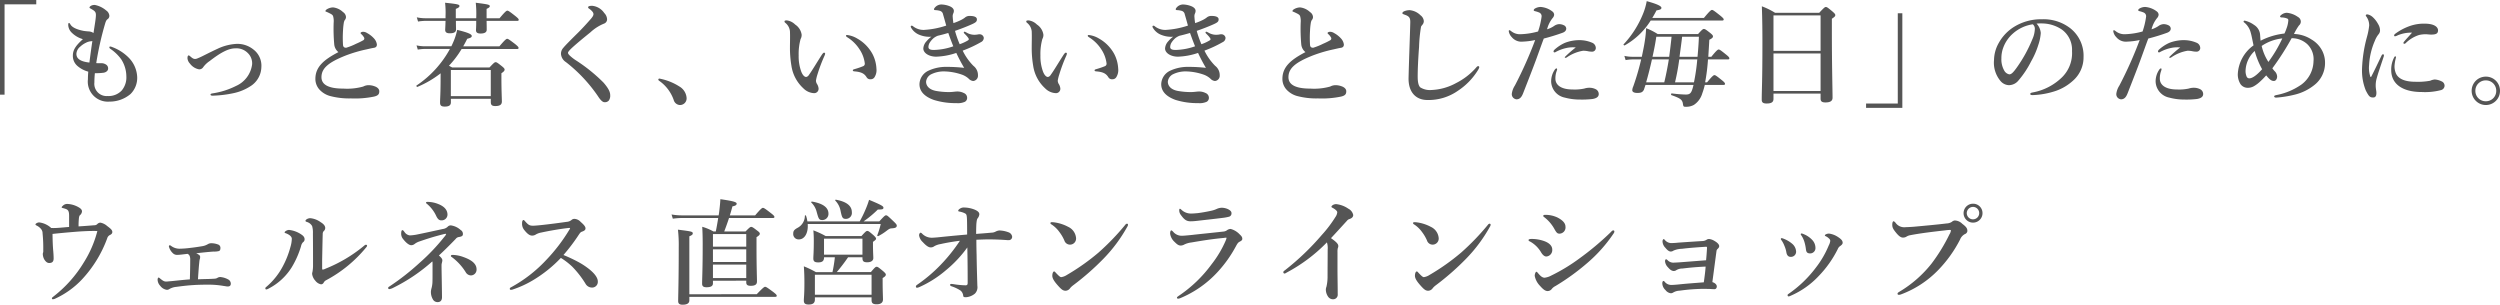<svg xmlns="http://www.w3.org/2000/svg" width="328.845" height="40.085" viewBox="0 0 328.845 40.085">
  <path id="パス_364" data-name="パス 364" d="M14.355-12.8H9.585V-.345h.6v-11.88h4.17Zm7.71,9.63a7.549,7.549,0,0,0,1.155-.06c.345-.06.585-.285.585-.525a.586.586,0,0,0-.24-.525,1.128,1.128,0,0,0-.555-.2c-.285-.015-.465.015-.765-.015a40.635,40.635,0,0,1,1.185-5.25c.1-.33.195-.45.285-.51a.543.543,0,0,0,.255-.465.926.926,0,0,0-.42-.7,3.252,3.252,0,0,0-1.47-.72.971.971,0,0,0-.525.105c-.12.075-.195.15-.195.225s.06.09.21.18c.465.27.645.39.63.855-.015.495-.135,1.125-.315,2.325a1.232,1.232,0,0,0-.6-.21,6.817,6.817,0,0,1-.72-.075c-1.05-.21-1.515-.525-1.695-.81-.1-.165-.135-.225-.21-.225s-.1.09-.1.255A1.482,1.482,0,0,0,19.02-8.5a3.4,3.4,0,0,0,1.47.855c-.765.7-1.32,1.3-1.32,2.145a1.734,1.734,0,0,0,.6,1.38,3.61,3.61,0,0,0,1.425.75c-.03.375-.045.69-.045,1A2.633,2.633,0,0,0,23.97.57a4.238,4.238,0,0,0,2.775-.99,2.972,2.972,0,0,0,.885-2.265,3.859,3.859,0,0,0-1.14-2.55,5.985,5.985,0,0,0-2.175-1.38.721.721,0,0,0-.225-.06c-.075,0-.12.03-.12.105s.045.135.15.21a5.734,5.734,0,0,1,1.41,1.365,4.177,4.177,0,0,1,.675,2.22,2.67,2.67,0,0,1-.615,1.89,2.363,2.363,0,0,1-1.845.72A1.61,1.61,0,0,1,22-1.95,11.941,11.941,0,0,1,22.065-3.165Zm-.33-4.23c-.135.885-.255,1.785-.39,2.835-1.32-.15-1.71-.585-1.71-1.155a1.309,1.309,0,0,1,.51-.945,2.975,2.975,0,0,1,.75-.51,1.733,1.733,0,0,1,.54-.18C21.57-7.365,21.645-7.38,21.735-7.395ZM38.16-6.36q-.5.225-1.935.945c-.33.165-.525.24-.63.285a.9.9,0,0,1-.345.09c-.24,0-.405-.135-.66-.36-.09-.075-.135-.105-.18-.105-.12,0-.165.15-.165.375a1.144,1.144,0,0,0,.33.705,1.917,1.917,0,0,0,1.185.75.609.609,0,0,0,.555-.285,3.311,3.311,0,0,1,.855-.81C38.5-5.8,39.585-6.435,40.53-6.435a2.1,2.1,0,0,1,1.635.6A1.885,1.885,0,0,1,42.75-4.35a3.6,3.6,0,0,1-2.13,2.865,10.222,10.222,0,0,1-3.09.975c-.195.03-.255.09-.255.15,0,.09.09.15.27.15a14.9,14.9,0,0,0,2.82-.345,6.519,6.519,0,0,0,2.115-.87,3.055,3.055,0,0,0,1.485-2.55A2.669,2.669,0,0,0,42.9-6.3a3.339,3.339,0,0,0-2.265-.72A6.638,6.638,0,0,0,38.16-6.36ZM54.1-5.94c-1.89.99-3.03,1.92-3.03,3.525A2.086,2.086,0,0,0,51.6-1.02a2.965,2.965,0,0,0,1.35.84,9.774,9.774,0,0,0,2.805.33,12.347,12.347,0,0,0,3.03-.24c.585-.135.69-.36.69-.705,0-.27-.225-.525-.645-.66a2.222,2.222,0,0,0-.765-.135,1.486,1.486,0,0,0-.705.18,7.88,7.88,0,0,1-2.61.27c-1.995,0-2.88-.54-2.88-1.5,0-1.2.96-1.965,3.18-2.85a18.382,18.382,0,0,1,2.745-.81c.27-.06.705-.165.945-.2.3-.045.42-.18.42-.45a1.453,1.453,0,0,0-.345-.75,3.451,3.451,0,0,0-.945-.75,1.016,1.016,0,0,0-.51-.165c-.195,0-.345.09-.345.165s.06.105.135.18a1.559,1.559,0,0,1,.3.375.261.261,0,0,1-.075.39,9.307,9.307,0,0,1-.945.465,8.247,8.247,0,0,1-1.305.525c-.21,0-.39-.06-.42-.36a14.954,14.954,0,0,1,0-1.9,8.431,8.431,0,0,1,.09-.93,1.309,1.309,0,0,1,.12-.42.639.639,0,0,0,.18-.42.828.828,0,0,0-.39-.66A2.258,2.258,0,0,0,53.4-11.82a1.633,1.633,0,0,0-.81.24c-.1.06-.195.15-.195.24,0,.06.045.075.135.1.15.06.3.135.45.21.3.15.39.24.435.42a2.336,2.336,0,0,1,.06.78A23.182,23.182,0,0,0,53.55-6.96,1.475,1.475,0,0,0,54.1-5.94Zm13.44,3.15C67.545-.45,67.47.135,67.47.7c0,.375.15.525.615.525.555,0,.81-.165.81-.57V.2h5.25V.63c0,.39.165.525.585.525.6,0,.87-.18.87-.6,0-.36-.06-1.485-.06-3.1v-.615c.3-.2.42-.33.42-.48,0-.12-.09-.225-.345-.435-.57-.45-.69-.54-.84-.54-.12,0-.24.09-.8.69H69.06c-.15-.075-.285-.15-.42-.225a12.513,12.513,0,0,0,1.665-2.2H77.6c.15,0,.195-.045.195-.15s-.12-.225-.45-.5c-.75-.57-.915-.69-1.05-.69-.105,0-.285.12-1.02.99H70.515c.18-.315.36-.645.525-.99.465-.12.6-.21.6-.375,0-.24-.555-.465-1.92-.8a7.719,7.719,0,0,1-.435,1.425c-.1.24-.21.495-.33.735H65.5a5.429,5.429,0,0,1-1.125-.12l.165.555a6.17,6.17,0,0,1,.96-.09h3.27a13.634,13.634,0,0,1-4.4,4.815c-.06.045.045.21.12.18A13.341,13.341,0,0,0,67.545-3.15Zm6.6,2.64h-5.25V-3.585h5.25Zm3.48-9.9c.15,0,.195-.045.195-.15s-.12-.225-.45-.495c-.75-.585-.915-.7-1.05-.7-.105,0-.285.12-1.02,1H73.59v-1.23c.315-.15.42-.24.42-.36,0-.195-.21-.24-1.845-.45a13.555,13.555,0,0,1,.06,2.04H69.54v-1.23c.345-.135.48-.24.48-.375,0-.2-.18-.255-1.89-.435a11.376,11.376,0,0,1,.06,1.755v.285H65.535a5.429,5.429,0,0,1-1.125-.12l.165.555a6.17,6.17,0,0,1,.96-.09H68.19c-.015.69-.045,1.05-.045,1.185,0,.315.195.45.6.45.54,0,.825-.15.825-.495,0-.18-.015-.57-.015-1.14h2.67v.195c0,.645-.03.93-.03,1.035,0,.3.195.435.6.435.555,0,.81-.18.81-.495,0-.18,0-.585-.015-1.17Zm9.6-.165c-.63.72-1.155,1.275-1.545,1.665-1.23,1.215-1.785,1.785-2,2.055a1.146,1.146,0,0,0-.3.8,1.393,1.393,0,0,0,.645,1.065A19.82,19.82,0,0,1,88.275-.09c.345.54.63.735.795.735a.662.662,0,0,0,.615-.24A1.081,1.081,0,0,0,89.85-.27c0-.375-.15-.81-.87-1.65a21.739,21.739,0,0,0-3.69-2.97,5.653,5.653,0,0,1-.795-.63c-.105-.12-.195-.2-.195-.345,0-.09.165-.285.375-.495.57-.555,1.8-1.56,2.58-2.19A5.867,5.867,0,0,1,89.04-9.69a.6.6,0,0,0,.4-.555,1.254,1.254,0,0,0-.375-.84A2.165,2.165,0,0,0,87.5-12.03c-.285,0-.555.03-.555.195,0,.09.06.135.135.18a2.252,2.252,0,0,1,.405.36.583.583,0,0,1,.165.345C87.645-10.77,87.57-10.605,87.225-10.215Zm9.06,8.04a5.136,5.136,0,0,1,1.92,2.52A.894.894,0,0,0,99,1.02a.873.873,0,0,0,.9-.93,1.9,1.9,0,0,0-.96-1.515A7.458,7.458,0,0,0,96.315-2.46a.134.134,0,0,0-.135.135A.19.19,0,0,0,96.285-2.175Zm24.72-6.015c-.075,0-.135.03-.135.105s.09.135.195.21a5.064,5.064,0,0,1,1.56,1.53,4.214,4.214,0,0,1,.72,1.905.346.346,0,0,1-.24.36,10.327,10.327,0,0,1-1.05.36c-.15.045-.285.075-.285.165s.045.135.225.15c.96.075,1.305.33,1.575.75a.545.545,0,0,0,.555.285.577.577,0,0,0,.525-.315,1.73,1.73,0,0,0,.225-1.08,4.634,4.634,0,0,0-.54-1.965,5.174,5.174,0,0,0-2.01-2.01A3.325,3.325,0,0,0,121.005-8.19Zm-2.94,2.67a.629.629,0,0,0,.06-.24c0-.075-.075-.105-.15-.105s-.18.12-.3.3c-.825,1.29-1.215,1.98-1.68,2.625a.555.555,0,0,1-.36.27c-.255,0-.5-.3-.66-.735a5.845,5.845,0,0,1-.33-2.1,7.38,7.38,0,0,1,.255-2.16,1.048,1.048,0,0,0,.135-.585,1.929,1.929,0,0,0-.855-1.32,1.884,1.884,0,0,0-1.08-.54c-.255,0-.315.03-.315.15,0,.09.03.09.1.165a1.629,1.629,0,0,1,.615,1.125c.03.735,0,1.44,0,2.085a13.983,13.983,0,0,0,.195,2.46,5,5,0,0,0,1.56,2.94,2.11,2.11,0,0,0,1.44.645.578.578,0,0,0,.57-.615,1.38,1.38,0,0,0-.24-.645.9.9,0,0,1-.105-.4,5.259,5.259,0,0,1,.195-.8A20.944,20.944,0,0,1,118.065-5.52ZM132.1-7.965a3.518,3.518,0,0,0-.645.6,1.517,1.517,0,0,0-.42.945c0,.6.75,1.08,1.7,1.08a9.052,9.052,0,0,0,2.64-.495A20.9,20.9,0,0,0,136.41-3.87,20.818,20.818,0,0,0,134.1-4a5.471,5.471,0,0,0-2.37.495,2.015,2.015,0,0,0-1.2,1.785c0,.825.51,1.575,1.89,2.07a9.607,9.607,0,0,0,2.985.42,2.217,2.217,0,0,0,1.11-.18.579.579,0,0,0,.285-.48.679.679,0,0,0-.45-.675,1.836,1.836,0,0,0-.855-.195c-.27,0-.6.075-1.065.075a9.568,9.568,0,0,1-1.725-.15c-.93-.18-1.305-.69-1.305-1.215a1.233,1.233,0,0,1,.735-1.005,3.76,3.76,0,0,1,1.74-.345,7.58,7.58,0,0,1,2.235.42,2.662,2.662,0,0,1,.87.51.969.969,0,0,0,.615.33.694.694,0,0,0,.63-.75,1.542,1.542,0,0,0-.6-1.245,7.367,7.367,0,0,1-1.41-2A15.592,15.592,0,0,0,138.63-7.26a.624.624,0,0,0,.36-.555.541.541,0,0,0-.45-.465,1.081,1.081,0,0,0-.4.03,3.158,3.158,0,0,1-.375.03,1.979,1.979,0,0,1-1-.27c-.18-.09-.24-.135-.3-.135a.1.1,0,0,0-.105.09c0,.06.03.105.105.18.39.375.555.63.555.7s-.015.1-.1.165a5.522,5.522,0,0,1-1.1.51,13.025,13.025,0,0,1-.615-1.755c.705-.24,1.515-.555,2.19-.855.57-.255.69-.375.69-.66,0-.315-.375-.45-.945-.45a.937.937,0,0,0-.585.18,1.686,1.686,0,0,1-.225.165,2.837,2.837,0,0,1-.315.18,7,7,0,0,1-1.02.42,7.959,7.959,0,0,1-.09-.8.914.914,0,0,1,.06-.45.8.8,0,0,0,.09-.36c0-.255-.21-.48-.6-.63a3.18,3.18,0,0,0-1.05-.21,1.124,1.124,0,0,0-.87.435.3.3,0,0,0-.09.195.1.1,0,0,0,.1.105c.045,0,.12.015.2.015a2.581,2.581,0,0,1,.435.075.573.573,0,0,1,.45.465c.15.51.33,1.17.42,1.485a11.25,11.25,0,0,1-2.94.57,2.226,2.226,0,0,1-1.425-.48.269.269,0,0,0-.2-.075.106.106,0,0,0-.1.12.369.369,0,0,0,.06.165,2.177,2.177,0,0,0,1.155.945A3.455,3.455,0,0,0,132.1-7.965Zm.81-.12c.5-.12.75-.18,1.41-.375.285.8.42,1.155.66,1.755a8.154,8.154,0,0,1-2.565.48c-.51,0-.705-.135-.705-.39a1.181,1.181,0,0,1,.15-.54,2.711,2.711,0,0,1,.555-.645A2.327,2.327,0,0,1,132.915-8.085Zm19.89-.105c-.075,0-.135.03-.135.105s.09.135.195.21a5.064,5.064,0,0,1,1.56,1.53,4.214,4.214,0,0,1,.72,1.905.346.346,0,0,1-.24.36,10.327,10.327,0,0,1-1.05.36c-.15.045-.285.075-.285.165s.045.135.225.15c.96.075,1.3.33,1.575.75a.545.545,0,0,0,.555.285.577.577,0,0,0,.525-.315,1.73,1.73,0,0,0,.225-1.08,4.634,4.634,0,0,0-.54-1.965,5.174,5.174,0,0,0-2.01-2.01A3.325,3.325,0,0,0,152.805-8.19Zm-2.94,2.67a.629.629,0,0,0,.06-.24c0-.075-.075-.105-.15-.105s-.18.12-.3.3c-.825,1.29-1.215,1.98-1.68,2.625a.555.555,0,0,1-.36.27c-.255,0-.5-.3-.66-.735a5.844,5.844,0,0,1-.33-2.1,7.38,7.38,0,0,1,.255-2.16,1.048,1.048,0,0,0,.135-.585,1.929,1.929,0,0,0-.855-1.32,1.884,1.884,0,0,0-1.08-.54c-.255,0-.315.03-.315.15,0,.09.03.09.1.165a1.629,1.629,0,0,1,.615,1.125c.03.735,0,1.44,0,2.085a13.984,13.984,0,0,0,.195,2.46,5,5,0,0,0,1.56,2.94,2.11,2.11,0,0,0,1.44.645.578.578,0,0,0,.57-.615,1.38,1.38,0,0,0-.24-.645.9.9,0,0,1-.1-.4,5.257,5.257,0,0,1,.2-.8A20.943,20.943,0,0,1,149.865-5.52ZM163.9-7.965a3.518,3.518,0,0,0-.645.6,1.517,1.517,0,0,0-.42.945c0,.6.75,1.08,1.7,1.08a9.052,9.052,0,0,0,2.64-.495A20.9,20.9,0,0,0,168.21-3.87,20.818,20.818,0,0,0,165.9-4a5.471,5.471,0,0,0-2.37.495,2.015,2.015,0,0,0-1.2,1.785c0,.825.51,1.575,1.89,2.07a9.607,9.607,0,0,0,2.985.42,2.217,2.217,0,0,0,1.11-.18.579.579,0,0,0,.285-.48.679.679,0,0,0-.45-.675,1.836,1.836,0,0,0-.855-.195c-.27,0-.6.075-1.065.075a9.568,9.568,0,0,1-1.725-.15c-.93-.18-1.305-.69-1.305-1.215a1.233,1.233,0,0,1,.735-1.005,3.76,3.76,0,0,1,1.74-.345,7.58,7.58,0,0,1,2.235.42,2.662,2.662,0,0,1,.87.51.969.969,0,0,0,.615.33.694.694,0,0,0,.63-.75,1.542,1.542,0,0,0-.6-1.245,7.367,7.367,0,0,1-1.41-2A15.591,15.591,0,0,0,170.43-7.26a.624.624,0,0,0,.36-.555.541.541,0,0,0-.45-.465,1.081,1.081,0,0,0-.4.03,3.158,3.158,0,0,1-.375.03,1.979,1.979,0,0,1-1.005-.27c-.18-.09-.24-.135-.3-.135a.1.1,0,0,0-.105.09c0,.06.03.105.105.18.39.375.555.63.555.7s-.015.1-.1.165a5.522,5.522,0,0,1-1.1.51,13.025,13.025,0,0,1-.615-1.755c.705-.24,1.515-.555,2.19-.855.57-.255.69-.375.69-.66,0-.315-.375-.45-.945-.45a.937.937,0,0,0-.585.18,1.685,1.685,0,0,1-.225.165,2.836,2.836,0,0,1-.315.18,7,7,0,0,1-1.02.42,7.959,7.959,0,0,1-.09-.8.914.914,0,0,1,.06-.45.8.8,0,0,0,.09-.36c0-.255-.21-.48-.6-.63a3.18,3.18,0,0,0-1.05-.21,1.124,1.124,0,0,0-.87.435.3.3,0,0,0-.09.195.1.1,0,0,0,.1.105c.045,0,.12.015.2.015a2.581,2.581,0,0,1,.435.075.573.573,0,0,1,.45.465c.15.51.33,1.17.42,1.485a11.25,11.25,0,0,1-2.94.57,2.226,2.226,0,0,1-1.425-.48.269.269,0,0,0-.2-.075.106.106,0,0,0-.1.12.369.369,0,0,0,.06.165,2.177,2.177,0,0,0,1.155.945A3.455,3.455,0,0,0,163.9-7.965Zm.81-.12c.5-.12.75-.18,1.41-.375.285.8.42,1.155.66,1.755a8.154,8.154,0,0,1-2.565.48c-.51,0-.705-.135-.705-.39a1.181,1.181,0,0,1,.15-.54,2.711,2.711,0,0,1,.555-.645A2.327,2.327,0,0,1,164.715-8.085ZM181.3-5.94c-1.89.99-3.03,1.92-3.03,3.525A2.086,2.086,0,0,0,178.8-1.02a2.965,2.965,0,0,0,1.35.84,9.774,9.774,0,0,0,2.8.33,12.347,12.347,0,0,0,3.03-.24c.585-.135.69-.36.69-.705,0-.27-.225-.525-.645-.66a2.222,2.222,0,0,0-.765-.135,1.486,1.486,0,0,0-.705.18,7.88,7.88,0,0,1-2.61.27c-2,0-2.88-.54-2.88-1.5,0-1.2.96-1.965,3.18-2.85a18.382,18.382,0,0,1,2.745-.81c.27-.06.705-.165.945-.2.3-.045.42-.18.42-.45a1.453,1.453,0,0,0-.345-.75,3.451,3.451,0,0,0-.945-.75,1.016,1.016,0,0,0-.51-.165c-.2,0-.345.09-.345.165s.06.105.135.18a1.559,1.559,0,0,1,.3.375.261.261,0,0,1-.075.39,9.309,9.309,0,0,1-.945.465,8.248,8.248,0,0,1-1.3.525c-.21,0-.39-.06-.42-.36a14.956,14.956,0,0,1,0-1.9,8.432,8.432,0,0,1,.09-.93,1.309,1.309,0,0,1,.12-.42.639.639,0,0,0,.18-.42.828.828,0,0,0-.39-.66,2.258,2.258,0,0,0-1.305-.615,1.633,1.633,0,0,0-.81.24c-.1.06-.195.15-.195.24,0,.06.045.075.135.1.15.06.3.135.45.21.3.15.39.24.435.42a2.336,2.336,0,0,1,.06.78,23.179,23.179,0,0,0,.075,2.865A1.475,1.475,0,0,0,181.3-5.94Zm15.36-3.57a.735.735,0,0,0,.21-.51,1.049,1.049,0,0,0-.435-.765A2.32,2.32,0,0,0,195-11.46a2.006,2.006,0,0,0-.69.135c-.15.075-.255.135-.255.27,0,.09.045.1.465.255.48.195.585.435.57.99-.06,2.28-.165,4.74-.225,7.245C194.82-.72,195.78.36,197.355.36a6.751,6.751,0,0,0,4-1.215,8.687,8.687,0,0,0,2.61-2.67,1.4,1.4,0,0,0,.2-.42.141.141,0,0,0-.15-.15c-.09,0-.18.09-.27.2a8.721,8.721,0,0,1-2.625,2.025,7.363,7.363,0,0,1-3.27.915,2.367,2.367,0,0,1-1.44-.345c-.225-.21-.345-.645-.345-1.425,0-.945.06-2.31.18-3.885a19.378,19.378,0,0,1,.255-2.64C196.53-9.375,196.6-9.42,196.665-9.51Zm20.2,2.955a15.37,15.37,0,0,0-1.44,1.26c0,.045-.015.105.06.105a.339.339,0,0,0,.225-.075,5.259,5.259,0,0,1,2.115-.855,3.462,3.462,0,0,1,.555.045A2.606,2.606,0,0,0,218.97-6a.481.481,0,0,0,.525-.45.762.762,0,0,0-.51-.735,4.223,4.223,0,0,0-1.665-.33,5.25,5.25,0,0,0-1.9.36,5.143,5.143,0,0,0-1.38.915.359.359,0,0,0-.105.2.119.119,0,0,0,.135.135.209.209,0,0,0,.135-.045,5.205,5.205,0,0,1,1.71-.585A4.162,4.162,0,0,1,216.87-6.555Zm-2.46,2.88c0-.075-.015-.12-.09-.12s-.195.12-.27.255a2.739,2.739,0,0,0-.42,1.455,2.229,2.229,0,0,0,1.8,2.13,7.578,7.578,0,0,0,2,.255,11.718,11.718,0,0,0,1.65-.075c.45-.075.81-.255.81-.645a.707.707,0,0,0-.375-.63,1.854,1.854,0,0,0-.75-.2,2.223,2.223,0,0,0-.78.105,6.044,6.044,0,0,1-1.515.12c-1.575,0-2.28-.615-2.28-1.425a2.822,2.822,0,0,1,.135-.915A1.728,1.728,0,0,0,214.41-3.675ZM214-9.375a3.477,3.477,0,0,1-.915.435,3.85,3.85,0,0,1,.72-1.47.741.741,0,0,0,.21-.45.565.565,0,0,0-.225-.42,2.867,2.867,0,0,0-1.545-.6,1.518,1.518,0,0,0-.705.18c-.165.09-.21.165-.21.255,0,.06.06.09.165.12a3.452,3.452,0,0,1,.555.18.521.521,0,0,1,.315.525,9.96,9.96,0,0,1-.465,1.965,9.6,9.6,0,0,1-2.295.36,1.832,1.832,0,0,1-1.23-.39c-.1-.075-.165-.135-.255-.135-.045,0-.075.045-.075.135a1.424,1.424,0,0,0,.4.78,1.636,1.636,0,0,0,1.44.585,9.313,9.313,0,0,0,1.635-.21,52.886,52.886,0,0,1-2.67,5.985,2.613,2.613,0,0,0-.4,1.05.667.667,0,0,0,.165.54.723.723,0,0,0,.435.225c.375,0,.645-.195.87-.765.795-2.025,1.32-3.375,1.68-4.35.33-.9.81-2.25,1.05-2.88a25.958,25.958,0,0,0,2.49-.765c.315-.12.465-.315.465-.54a.5.5,0,0,0-.33-.45,1.321,1.321,0,0,0-.675-.135A1.288,1.288,0,0,0,214-9.375Zm19.875,7.41a25.464,25.464,0,0,0,.375-3.015h2.61c.15,0,.2-.045.2-.15s-.12-.24-.42-.48c-.69-.555-.855-.675-.99-.675-.1,0-.285.12-.96.96h-.4c.045-.675.09-1.425.135-2.235.345-.18.48-.285.48-.45,0-.12-.09-.225-.345-.435-.57-.45-.705-.54-.855-.54-.12,0-.24.09-.765.675h-5.3a8.161,8.161,0,0,0-1.53-.78,13.3,13.3,0,0,1-.165,1.665c-.1.69-.255,1.395-.4,2.1h-1.215a5.039,5.039,0,0,1-1.08-.12l.165.555a5.844,5.844,0,0,1,.945-.09h1.1a32.885,32.885,0,0,1-1.035,3.54,1.476,1.476,0,0,0-.135.51c0,.225.24.36.66.36.51,0,.705-.105.87-.42l.21-.63h6.315c-.255,1.08-.42,1.26-1.035,1.26a16.508,16.508,0,0,1-1.83-.15c-.075-.015-.12.2-.045.225,1.14.405,1.38.57,1.5,1.035.075.5.075.5.45.5A2.051,2.051,0,0,0,232.4,1a2.733,2.733,0,0,0,1.1-1.515,9.164,9.164,0,0,0,.33-1.11h2.46c.15,0,.2-.045.2-.15s-.12-.24-.42-.48c-.675-.54-.84-.66-.975-.66-.1,0-.285.12-.96.945Zm-3.96,0a29.581,29.581,0,0,0,.555-3.015h2.37a25.2,25.2,0,0,1-.435,3.015Zm-3.8,0c.285-.99.54-2.01.765-3.015H229.1c-.165,1.005-.36,2.025-.6,3.015Zm.84-3.36c.21-.945.39-1.875.495-2.64h2.01c-.09.885-.195,1.755-.315,2.64Zm6.1-2.64c-.03.84-.1,1.755-.18,2.64h-2.37c.12-.885.24-1.755.345-2.64Zm3.06-2.13c.15,0,.2-.045.2-.15s-.12-.225-.465-.51c-.78-.615-.945-.735-1.08-.735-.1,0-.285.12-1.05,1.05h-6.795c.195-.315.375-.645.555-.99.48-.075.645-.15.645-.33,0-.24-.57-.51-1.935-.885a8.081,8.081,0,0,1-.465,1.62,12.955,12.955,0,0,1-2.58,4.065c-.045.06.09.165.15.135a9.57,9.57,0,0,0,3.42-3.27ZM249.06-.48V.18c0,.345.165.5.645.5.6,0,.93-.18.93-.615,0-1.035-.09-4.155-.09-8.685v-1.71c.345-.225.45-.33.45-.48,0-.12-.09-.225-.36-.465-.615-.51-.735-.6-.885-.6-.12,0-.24.09-.87.765h-5.805a9.346,9.346,0,0,0-1.74-.855c.06,1.62.075,3.24.075,4.86,0,4.95-.09,6.2-.09,7.425,0,.36.18.5.645.5.6,0,.9-.165.9-.6V-.48Zm0-.345h-6.195V-5.76h6.195Zm0-5.28h-6.195V-10.77h6.195Zm5.985,7.5h4.77v-12.45h-.6V.825h-4.17ZM277.47-9.69a6.723,6.723,0,0,1,.945-.015,4.732,4.732,0,0,1,2.4.81,3.278,3.278,0,0,1,1.32,2.82,4.458,4.458,0,0,1-1.35,3.48A7.443,7.443,0,0,1,276.93-.63c-.2.045-.285.075-.285.195s.105.15.33.15a10.674,10.674,0,0,0,3.075-.57,6.544,6.544,0,0,0,2.22-1.335,4.076,4.076,0,0,0,1.38-3.09,4.6,4.6,0,0,0-1.755-3.81,5.741,5.741,0,0,0-3.72-1.17,6.721,6.721,0,0,0-3.63.975,5.8,5.8,0,0,0-2.025,2.1,4.684,4.684,0,0,0-.645,2.28,3.733,3.733,0,0,0,.825,2.73,1.522,1.522,0,0,0,1.14.585,1.648,1.648,0,0,0,1.245-.615A12.33,12.33,0,0,0,276.75-4.71a10.771,10.771,0,0,0,.945-2.16,6.111,6.111,0,0,0,.33-1.59A2.06,2.06,0,0,0,277.47-9.69Zm-.5.09a.755.755,0,0,1,.27.675,3.481,3.481,0,0,1-.315,1.275,18.218,18.218,0,0,1-2.01,3.675c-.57.81-.795.96-1.035.96a.967.967,0,0,1-.66-.495,2.981,2.981,0,0,1-.375-1.62,3.905,3.905,0,0,1,.255-1.425A4.568,4.568,0,0,1,274.38-8.4,5.05,5.05,0,0,1,276.975-9.6Zm19.4,3.045a15.366,15.366,0,0,0-1.44,1.26c0,.045-.015.105.06.105a.339.339,0,0,0,.225-.075,5.259,5.259,0,0,1,2.115-.855,3.462,3.462,0,0,1,.555.045A2.606,2.606,0,0,0,298.47-6,.481.481,0,0,0,299-6.45a.762.762,0,0,0-.51-.735,4.223,4.223,0,0,0-1.665-.33,5.25,5.25,0,0,0-1.9.36,5.143,5.143,0,0,0-1.38.915.359.359,0,0,0-.1.2.119.119,0,0,0,.135.135.209.209,0,0,0,.135-.045,5.205,5.205,0,0,1,1.71-.585A4.162,4.162,0,0,1,296.37-6.555Zm-2.46,2.88c0-.075-.015-.12-.09-.12s-.2.12-.27.255a2.739,2.739,0,0,0-.42,1.455,2.229,2.229,0,0,0,1.8,2.13A7.578,7.578,0,0,0,296.925.3a11.718,11.718,0,0,0,1.65-.075c.45-.075.81-.255.81-.645a.707.707,0,0,0-.375-.63,1.854,1.854,0,0,0-.75-.2,2.223,2.223,0,0,0-.78.105,6.044,6.044,0,0,1-1.515.12c-1.575,0-2.28-.615-2.28-1.425a2.822,2.822,0,0,1,.135-.915A1.728,1.728,0,0,0,293.91-3.675Zm-.4-5.7a3.476,3.476,0,0,1-.915.435,3.85,3.85,0,0,1,.72-1.47.741.741,0,0,0,.21-.45.565.565,0,0,0-.225-.42,2.867,2.867,0,0,0-1.545-.6,1.518,1.518,0,0,0-.7.18c-.165.09-.21.165-.21.255,0,.06.06.09.165.12a3.453,3.453,0,0,1,.555.18.521.521,0,0,1,.315.525,9.959,9.959,0,0,1-.465,1.965,9.6,9.6,0,0,1-2.295.36,1.832,1.832,0,0,1-1.23-.39c-.1-.075-.165-.135-.255-.135-.045,0-.075.045-.075.135a1.424,1.424,0,0,0,.4.78,1.636,1.636,0,0,0,1.44.585,9.313,9.313,0,0,0,1.635-.21,52.883,52.883,0,0,1-2.67,5.985,2.613,2.613,0,0,0-.4,1.05.667.667,0,0,0,.165.54.723.723,0,0,0,.435.225c.375,0,.645-.195.87-.765.795-2.025,1.32-3.375,1.68-4.35.33-.9.81-2.25,1.05-2.88a25.958,25.958,0,0,0,2.49-.765c.315-.12.465-.315.465-.54a.5.5,0,0,0-.33-.45,1.321,1.321,0,0,0-.675-.135A1.288,1.288,0,0,0,293.505-9.375Zm17.82,1.05a7.2,7.2,0,0,1,.66-1.125.676.676,0,0,0,.24-.495.7.7,0,0,0-.375-.615,3.014,3.014,0,0,0-1.485-.555,1.23,1.23,0,0,0-.735.3q-.135.112-.135.18c0,.06.06.135.2.135a2.007,2.007,0,0,1,.75.15.223.223,0,0,1,.135.24,3.567,3.567,0,0,1-.24,1.065,5.137,5.137,0,0,1-.27.66,9.035,9.035,0,0,0-3.135.945c-.06-.54-.045-.675-.09-.975a1.676,1.676,0,0,0-.78-1.11,3.279,3.279,0,0,0-1.23-.555c-.075,0-.135.03-.135.12s.045.09.15.18a2.521,2.521,0,0,1,.765,1.2c.075.255.12.45.21.885s.135.66.18.87a4.938,4.938,0,0,0-2.07,3.78,2.4,2.4,0,0,0,.36,1.32,1.154,1.154,0,0,0,.945.48,1.594,1.594,0,0,0,.81-.21,4.267,4.267,0,0,0,.69-.495,10.638,10.638,0,0,0,.93-.93c.51.615.72.735,1.02.735.24,0,.42-.27.42-.585a1.049,1.049,0,0,0-.36-.735c-.1-.12-.195-.24-.27-.345a34.636,34.636,0,0,0,2.535-3.96,3.013,3.013,0,0,1,2.055.78,2.739,2.739,0,0,1,.825,2.235,3.926,3.926,0,0,1-1.56,3.06,8.548,8.548,0,0,1-3.345,1.41c-.18.045-.27.075-.27.18,0,.09.12.15.255.15a13.815,13.815,0,0,0,2.385-.375,6.581,6.581,0,0,0,2.73-1.35,3.653,3.653,0,0,0,1.32-2.775,3.44,3.44,0,0,0-.39-1.7,3.644,3.644,0,0,0-1.38-1.44A4.44,4.44,0,0,0,311.325-8.325ZM307.08-6.75a5.866,5.866,0,0,1,2.715-.99,17.4,17.4,0,0,1-1.83,3.09A6.547,6.547,0,0,1,307.08-6.75Zm-.915.66a10.569,10.569,0,0,0,.975,2.4c-.735.825-1.305,1.2-1.68,1.2a.375.375,0,0,1-.36-.24,1.836,1.836,0,0,1-.135-.84A3.687,3.687,0,0,1,306.165-6.09Zm20.7-2.415c-.465.54-.795.87-1.035,1.17-.09.105-.1.15-.1.195a.1.1,0,0,0,.1.105.29.29,0,0,0,.2-.09A4.375,4.375,0,0,1,327.78-8.19a3.767,3.767,0,0,1,.885-.1c.195,0,.51.045.7.045.645,0,.915-.135.915-.555,0-.4-.42-.885-1.785-.885a5.589,5.589,0,0,0-1.935.315,7.169,7.169,0,0,0-1.875.99q-.18.135-.18.225c0,.09.015.135.135.135a1.242,1.242,0,0,0,.315-.12A4.546,4.546,0,0,1,326.865-8.5Zm-2.115,3.27c0-.09-.03-.15-.09-.15s-.09.03-.165.165a3.442,3.442,0,0,0-.375,1.635c0,1.845,1.485,2.895,4.035,2.895a8.258,8.258,0,0,0,2.52-.255.616.616,0,0,0,.465-.585.63.63,0,0,0-.405-.57,2.419,2.419,0,0,0-.87-.24,1.7,1.7,0,0,0-.615.165,9,9,0,0,1-1.95.135c-1.6,0-2.31-.51-2.565-1.11a2.387,2.387,0,0,1-.18-.96A5.192,5.192,0,0,1,324.75-5.235Zm-1.62-.105c.075-.225,0-.315-.075-.315s-.15.045-.21.18c-.42.87-.885,1.875-1.35,2.76a.062.062,0,0,1-.12,0,3.6,3.6,0,0,1-.165-1.515,9.178,9.178,0,0,1,.765-3.21,3.176,3.176,0,0,1,.465-.825.786.786,0,0,0,.21-.54,1.626,1.626,0,0,0-.255-.825,3.33,3.33,0,0,0-.69-.9,1.446,1.446,0,0,0-.72-.375c-.135,0-.21.075-.21.12a.229.229,0,0,0,.06.15,2,2,0,0,1,.39,1.185,9.121,9.121,0,0,1-.3,1.53A18.157,18.157,0,0,0,320.28-3.7a7.017,7.017,0,0,0,.495,2.8c.4.78.54.93.975.93.33,0,.435-.255.42-.675,0-.15-.09-.54-.09-.855a3.345,3.345,0,0,1,.09-.84C322.335-3,322.74-4.155,323.13-5.34Zm13.44,2.625A1.863,1.863,0,0,0,334.7-.855,1.876,1.876,0,0,0,336.57,1.02a1.863,1.863,0,0,0,1.86-1.875A1.85,1.85,0,0,0,336.57-2.715Zm0,.495a1.351,1.351,0,0,1,1.365,1.365A1.354,1.354,0,0,1,336.57.525a1.358,1.358,0,0,1-1.38-1.38A1.354,1.354,0,0,1,336.57-2.22ZM22.365,16.7a.561.561,0,0,1-.39.135c-.735.06-1.305.105-2.055.15a9.486,9.486,0,0,1,.045-1.08c.03-.225.075-.345.135-.39a.722.722,0,0,0,.27-.51q0-.292-.45-.54a3.253,3.253,0,0,0-1.47-.435.8.8,0,0,0-.585.225c-.075.075-.165.15-.165.21s.03.075.075.09a4.214,4.214,0,0,1,.465.135c.36.135.435.375.435.93v1.44c-.465.03-1,.09-1.485.12a7.794,7.794,0,0,1-.87.015,2.844,2.844,0,0,0-1.575-.735c-.21,0-.495.15-.495.27,0,.045.045.09.165.15a1.688,1.688,0,0,1,.57.45.862.862,0,0,1,.2.57,19.452,19.452,0,0,1,.09,2.235.874.874,0,0,1-.015.27.6.6,0,0,0-.045.225,1.621,1.621,0,0,0,.18.675c.2.33.405.495.66.495.435,0,.585-.225.585-.6,0-.24-.015-.54-.045-.915-.06-.615-.09-1.365-.1-2.31q1.485-.157,2.88-.27c.9-.075,1.755-.12,2.55-.12.15,0,.255,0,.465.015A14.489,14.489,0,0,1,20.6,21.74a16.353,16.353,0,0,1-3.93,4.425c-.165.135-.255.195-.255.27,0,.09.045.135.12.135a.824.824,0,0,0,.345-.1A11.282,11.282,0,0,0,20.31,24.02a15.941,15.941,0,0,0,3.375-5.46.684.684,0,0,1,.345-.435c.195-.09.33-.21.33-.4,0-.285-.27-.48-.69-.8a1.842,1.842,0,0,0-.885-.435A.6.6,0,0,0,22.365,16.7Zm13.26,7.245c.075-1.2.135-1.9.18-2.3a2.122,2.122,0,0,1,.06-.36.705.705,0,0,0,.045-.285c0-.105-.015-.195-.24-.33a1.326,1.326,0,0,0-.285-.15c.885-.1,1.62-.18,2.31-.225a2.407,2.407,0,0,0,.66-.06c.15-.045.225-.15.225-.435a.462.462,0,0,0-.24-.405,2.5,2.5,0,0,0-1.035-.195.892.892,0,0,0-.375.12,2.109,2.109,0,0,1-.75.27c-.375.06-.9.15-1.47.21a12.413,12.413,0,0,1-1.485.12,1.847,1.847,0,0,1-1.08-.33c-.12-.09-.165-.12-.225-.12s-.12.045-.12.15a1.776,1.776,0,0,0,.585.945.761.761,0,0,0,.525.165c.27,0,.72-.06,1.35-.135a.58.58,0,0,1,.27.27,1.3,1.3,0,0,1,.075.555c0,.825-.015,1.485-.045,2.535-.84.06-1.485.135-2.37.225-.405.03-.6.06-.735.06-.3,0-.45-.105-.87-.45-.06-.045-.09-.075-.135-.075-.075,0-.135.135-.135.285a1.225,1.225,0,0,0,.345.8,1.334,1.334,0,0,0,.84.525.5.5,0,0,0,.345-.09,2.236,2.236,0,0,1,.96-.3c.66-.09,1.29-.165,1.89-.21.8-.06,1.545-.075,2.265-.075a11.4,11.4,0,0,1,2.025.165c.24.03.42.075.54.075.3,0,.42-.135.42-.375a.648.648,0,0,0-.27-.51,2.635,2.635,0,0,0-1.1-.36.7.7,0,0,0-.36.09.761.761,0,0,1-.33.12c-.15.015-.36.03-.84.045C36.6,23.915,36.225,23.915,35.625,23.945Zm15.12-6.015c.015,1.9.015,2.925.015,4.125a4.416,4.416,0,0,1-.075.915,1.012,1.012,0,0,0-.045.255,1.62,1.62,0,0,0,.42.9,1.243,1.243,0,0,0,.75.48.4.4,0,0,0,.345-.21.747.747,0,0,1,.3-.315,17.321,17.321,0,0,0,5.295-4.335.438.438,0,0,0,.12-.21c0-.09-.06-.135-.15-.135-.105,0-.195.09-.375.24a18.922,18.922,0,0,1-4.95,2.91,1.026,1.026,0,0,1-.36.12c-.06,0-.075-.06-.075-.195v-1.11c.03-1.47.045-2.385.075-3.39a.551.551,0,0,1,.12-.36.548.548,0,0,0,.21-.42c0-.345-.33-.6-.6-.765a2.758,2.758,0,0,0-1.365-.525c-.36,0-.63.225-.63.33s.06.12.18.165a1.168,1.168,0,0,1,.69.54A3.1,3.1,0,0,1,50.745,17.93Zm-2.775.69a4.128,4.128,0,0,1-.18,1.065,11.814,11.814,0,0,1-1.035,2.61A9.163,9.163,0,0,1,44.64,24.92c-.12.1-.15.12-.15.21,0,.105.045.15.135.15a.9.9,0,0,0,.3-.12,7.787,7.787,0,0,0,3.03-2.79,11.806,11.806,0,0,0,1.23-2.79,1.045,1.045,0,0,1,.255-.51.45.45,0,0,0,.21-.39c0-.195-.075-.405-.45-.645a3.524,3.524,0,0,0-1.59-.585c-.3,0-.585.225-.585.315s.075.09.195.135C47.625,18.065,47.97,18.305,47.97,18.62Zm17.88-4.86c-.165,0-.225.03-.225.12,0,.06.06.09.165.18a4.544,4.544,0,0,1,1.185,1.575c.225.465.435.57.705.555a.761.761,0,0,0,.765-.81c-.03-.57-.42-1.035-1.245-1.35A3.8,3.8,0,0,0,65.85,13.76Zm3.255,6.975c-.135,0-.21.045-.21.15,0,.06.045.09.12.135a7.219,7.219,0,0,1,1.815,1.965.834.834,0,0,0,.675.45.761.761,0,0,0,.765-.81c0-.915-1.05-1.365-1.755-1.62A4.333,4.333,0,0,0,69.105,20.735Zm-1.29-3.405c-1.305.285-2.46.54-3.51.75a6.622,6.622,0,0,1-.81.09.992.992,0,0,1-.705-.45c-.12-.15-.165-.24-.285-.24-.075,0-.15.135-.15.45a1.087,1.087,0,0,0,.255.72c.42.54.81.81,1.065.81a.723.723,0,0,0,.45-.165,2.132,2.132,0,0,1,.585-.315c1.14-.39,1.785-.6,3.12-.945a2.589,2.589,0,0,1,.36-.075c.06,0,.075.015.075.06a1.265,1.265,0,0,1-.24.345,26.16,26.16,0,0,1-3.24,3.405,31.883,31.883,0,0,1-3.915,3.075c-.135.09-.225.12-.225.24a.141.141,0,0,0,.15.15,1.646,1.646,0,0,0,.555-.195,22.814,22.814,0,0,0,5.1-3.45.722.722,0,0,1,.03.27v1.365c0,.42,0,.825-.015,1.185a3.82,3.82,0,0,1-.105.66,2.379,2.379,0,0,0-.09.435,1.91,1.91,0,0,0,.24,1.05.7.7,0,0,0,.645.39c.36,0,.57-.225.57-.645,0-.33-.015-1.17-.03-2.085-.015-.945-.03-1.575-.03-2.145,0-.21.105-.42.105-.63,0-.135-.075-.3-.45-.63.615-.57,1.335-1.275,2.205-2.175a.619.619,0,0,1,.435-.255c.375-.06.5-.165.51-.33a.579.579,0,0,0-.285-.585,2.4,2.4,0,0,0-1.3-.615.568.568,0,0,0-.435.2A1.152,1.152,0,0,1,67.815,17.33ZM83.7,20.75a24.546,24.546,0,0,0,2.04-2.7c.135-.195.225-.315.36-.36.45-.15.5-.3.5-.45,0-.21-.18-.45-.63-.84a1.2,1.2,0,0,0-.795-.405.565.565,0,0,0-.435.165,1.118,1.118,0,0,1-.6.225c-1.065.15-2.07.285-3.3.42-.585.06-.96.09-1.14.09-.45,0-.615-.1-1.035-.57-.1-.12-.165-.18-.21-.18-.09,0-.195.1-.195.39a1.283,1.283,0,0,0,.315.96c.42.525.72.7,1,.7a.9.9,0,0,0,.525-.165,2.233,2.233,0,0,1,.69-.24c1.185-.255,2.535-.48,3.585-.6.15-.015.195,0,.195.045a.464.464,0,0,1-.09.18A22.451,22.451,0,0,1,81.435,21.4a18.264,18.264,0,0,1-4.695,3.63.2.2,0,0,0-.1.165c0,.1.075.135.15.135a.946.946,0,0,0,.33-.075,13.32,13.32,0,0,0,2.565-1.185,17.2,17.2,0,0,0,3.675-2.94,8.986,8.986,0,0,1,1.5,1.155,12.588,12.588,0,0,1,1.74,2.235.983.983,0,0,0,.93.51.75.75,0,0,0,.69-.81c0-.435-.36-1.02-1.26-1.71a9.579,9.579,0,0,0-1.44-.915A19.445,19.445,0,0,0,83.7,20.75Zm24.045,3.375v.225c0,.315.165.45.585.45.54,0,.825-.15.825-.57,0-.57-.06-1.875-.06-4.425V18.4c.3-.18.435-.315.435-.45,0-.12-.09-.225-.33-.4-.525-.405-.66-.5-.81-.5-.12,0-.24.09-.735.6H104.85c.225-.585.435-1.17.63-1.77h5.775c.15,0,.195-.045.195-.15s-.12-.225-.465-.495c-.735-.57-.915-.69-1.05-.69-.105,0-.285.12-1.02.99h-3.33c.12-.36.225-.75.345-1.185.4-.075.555-.18.555-.36,0-.21-.48-.345-2.145-.585-.015.435-.075,1.02-.15,1.635-.015.15-.045.33-.075.495h-4.86a7.688,7.688,0,0,1-1.335-.12l.165.555a9.66,9.66,0,0,1,1.215-.09h4.755c-.09.585-.195,1.185-.315,1.77h-.315a6.868,6.868,0,0,0-1.47-.615c.045.765.06,1.53.06,2.3,0,3.42-.075,4.395-.075,5.19,0,.33.18.465.57.465.6,0,.855-.165.855-.525v-.33Zm0-.345h-4.38V22.01h4.38Zm0-2.115h-4.38V20h4.38Zm0-2.01h-4.38V17.99h4.38ZM100.26,25.91V18.29c.345-.15.45-.24.45-.375,0-.24-.105-.27-1.95-.5a18.007,18.007,0,0,1,.105,2.31c0,4.53-.075,6.375-.075,7.08,0,.345.18.48.585.48.57,0,.885-.18.885-.57v-.465h11.3c.15,0,.195-.045.195-.15s-.12-.225-.465-.495c-.75-.555-.93-.675-1.065-.675-.105,0-.285.12-1.1.975Zm19.14-4.86a17.031,17.031,0,0,1-.315,1.95H116.91a12.972,12.972,0,0,0-1.59-.765c.06.75.075,1.5.075,2.235,0,1.485-.075,1.905-.075,2.265s.15.525.63.525c.57,0,.825-.195.825-.675v-.27h7.455v.36c0,.39.15.555.675.555s.825-.21.825-.645c0-.27-.045-1.125-.045-2.34V23.78c.3-.18.42-.3.42-.45,0-.12-.09-.225-.36-.465-.585-.48-.7-.57-.855-.57-.12,0-.24.09-.75.7h-4.485a23.832,23.832,0,0,0,1.485-1.95h1.89v.075c0,.435.135.585.63.585s.8-.21.8-.555c0-.21-.045-.84-.045-1.77v-.36c.315-.225.405-.315.405-.42s-.09-.225-.33-.45c-.555-.48-.675-.57-.825-.57-.12,0-.24.09-.765.675h-4.71a11.163,11.163,0,0,0-1.62-.75c.045.465.06.915.06,1.365,0,1.515-.06,1.965-.06,2.34s.18.51.645.51c.555,0,.765-.21.765-.675Zm3.63-.345h-5.055V18.6h5.055Zm1.2,5.265h-7.455V23.345h7.455Zm-8.445-9.645a3.623,3.623,0,0,0-.18-.75.079.079,0,0,0-.15.015,1.785,1.785,0,0,1-.945,1.575c-.465.255-.585.42-.585.765a.705.705,0,0,0,.75.765c.735,0,1.245-.825,1.155-2.025h9.6v.03a10.96,10.96,0,0,1-.45,1.455c-.03.075.075.135.135.105a7.09,7.09,0,0,0,1.065-.675c.39-.3.48-.33.705-.345.48-.03.66-.12.66-.36,0-.12-.09-.24-.42-.555-.735-.7-.84-.8-.99-.8-.12,0-.24.09-.885.8h-2.07a14.036,14.036,0,0,0,1.875-1.56c.63,0,.735-.03.735-.255,0-.195-.4-.4-1.89-1.02a10.833,10.833,0,0,1-.435,1.2,14.974,14.974,0,0,1-.795,1.635Zm5.85-1.215c0-.78-.615-1.365-2.085-1.635a.08.08,0,0,0-.09.12,2.6,2.6,0,0,1,.69,1.335c.18.87.255,1.065.69,1.065A.78.78,0,0,0,121.635,15.11Zm-3.075.2c0-.78-.675-1.335-2.16-1.59-.075-.015-.15.09-.09.135a2.572,2.572,0,0,1,.705,1.245c.255.93.315,1.05.75,1.05A.81.81,0,0,0,118.56,15.305Zm21.42,2.5c-.78.075-1.275.105-1.995.165,0-.6.015-1,.03-1.3.045-.54.1-.66.165-.75a1,1,0,0,0,.225-.525c0-.255-.195-.435-.6-.615a3.905,3.905,0,0,0-1.365-.285.929.929,0,0,0-.585.15c-.12.075-.225.18-.225.255,0,.105.045.105.195.135a2.6,2.6,0,0,1,.705.24c.165.09.21.195.24.585.015.225.03.63.03,2.19-1.92.165-3.045.285-3.93.375-.36.03-.6.045-.765.045a1.765,1.765,0,0,1-1.23-.54c-.075-.075-.135-.12-.195-.12-.105,0-.2.18-.2.345a1.48,1.48,0,0,0,.48.885c.45.495.78.7,1.02.7a.72.72,0,0,0,.495-.15,2.459,2.459,0,0,1,.825-.285c.615-.135,1.455-.3,2.55-.435a21.928,21.928,0,0,1-2.49,3.12,19.869,19.869,0,0,1-3.075,2.625c-.15.1-.225.18-.225.255s.03.18.135.18a.993.993,0,0,0,.345-.1,14.321,14.321,0,0,0,3.465-2.2,15.973,15.973,0,0,0,2.82-3c.03,1.425.045,2.67.045,4.635,0,.24-.045.345-.3.345a11.259,11.259,0,0,1-1.545-.15c-.15-.015-.21-.03-.27-.03-.12,0-.195.03-.195.1,0,.1.03.15.195.21a5.048,5.048,0,0,1,1.17.555,1,1,0,0,1,.36.7c.03.165.12.18.39.18a2.084,2.084,0,0,0,1.155-.48,1.2,1.2,0,0,0,.315-1.02c-.03-1-.075-2.37-.1-4.095-.015-.5-.03-1.29-.03-1.965.795-.03,1.17-.045,1.6-.045.975,0,1.83.045,2.535.1h.135a.439.439,0,0,0,.435-.48.714.714,0,0,0-.48-.555,3.648,3.648,0,0,0-1.215-.24,1.321,1.321,0,0,0-.45.135A1.225,1.225,0,0,1,139.98,17.81Zm9.195,5.85c-.15,0-.36-.21-.69-.555-.12-.135-.165-.195-.24-.195-.135,0-.24.255-.24.57s.2.7.84,1.4c.4.435.6.57.915.57a.771.771,0,0,0,.6-.36,2.379,2.379,0,0,1,.39-.36,34.06,34.06,0,0,0,4-3.51,19.664,19.664,0,0,0,3.12-4.2.523.523,0,0,0,.09-.255.131.131,0,0,0-.15-.135.322.322,0,0,0-.2.135,31.925,31.925,0,0,1-3.525,3.66,28.791,28.791,0,0,1-4.155,2.94A1.868,1.868,0,0,1,149.175,23.66Zm-1.32-6.96a3.923,3.923,0,0,1,1.1,1.05,5.2,5.2,0,0,1,.63,1.08.781.781,0,0,0,.735.555.8.8,0,0,0,.81-.84,1.781,1.781,0,0,0-1.035-1.5,5.362,5.362,0,0,0-1.9-.6,2.5,2.5,0,0,0-.285-.015c-.09,0-.15.045-.15.12S147.78,16.655,147.855,16.7Zm18.51-1.41a1.818,1.818,0,0,1-1.41-.525c-.075-.06-.12-.1-.165-.1s-.09.06-.09.165a.97.97,0,0,0,.21.645c.45.63.75.84,1.29.84q.27,0,.72-.045c1.185-.135,2.805-.315,3.435-.4a5.944,5.944,0,0,0,.915-.165.451.451,0,0,0,.3-.5c0-.33-.645-.675-1.305-.675a1.818,1.818,0,0,0-.585.135,3.445,3.445,0,0,1-.675.24c-.66.15-1.275.255-1.83.33C166.89,15.26,166.605,15.29,166.365,15.29Zm-1.275,2.925a1.461,1.461,0,0,1-1.215-.555c-.135-.12-.165-.15-.225-.15-.075,0-.15.165-.15.42a1.8,1.8,0,0,0,.585,1.095c.4.405.585.48.825.48a1.047,1.047,0,0,0,.48-.15,2.892,2.892,0,0,1,.9-.255c1.5-.255,2.685-.45,4.29-.6a1.5,1.5,0,0,1,.24-.03c.075,0,.1,0,.1.045a1.869,1.869,0,0,1-.1.315,14.038,14.038,0,0,1-1.875,3.15,17.345,17.345,0,0,1-4.335,4.155c-.09.075-.21.135-.21.21a.142.142,0,0,0,.15.15,1.1,1.1,0,0,0,.33-.09,13.952,13.952,0,0,0,4.92-3.48,16.3,16.3,0,0,0,2.34-3.3c.24-.45.33-.54.54-.645.15-.075.315-.18.315-.345,0-.18-.03-.315-.36-.615a2.509,2.509,0,0,0-1.17-.7.874.874,0,0,0-.435.135.974.974,0,0,1-.525.21c-1.9.21-3.15.33-4.05.435C165.93,18.155,165.285,18.215,165.09,18.215Zm19.035.87a2.539,2.539,0,0,1,.1.975c0,.915-.015,2.37-.015,3.465a5.894,5.894,0,0,1-.15,1.41.984.984,0,0,0-.075.345,1.644,1.644,0,0,0,.315.975.774.774,0,0,0,.675.315.6.6,0,0,0,.57-.675c0-1.14-.03-2.265-.03-3.39v-2.16a1.944,1.944,0,0,1,.045-.51.536.536,0,0,0,.06-.285c0-.3-.39-.615-.96-1.02.555-.585,1.275-1.38,2.115-2.3a.589.589,0,0,1,.315-.21c.345-.12.495-.3.495-.54a1.216,1.216,0,0,0-.645-.825,3.46,3.46,0,0,0-1.59-.6c-.375,0-.63.225-.63.345,0,.09.12.12.27.21.3.18.495.375.495.51a1.275,1.275,0,0,1-.24.63,16.256,16.256,0,0,1-1.8,2.37,33.621,33.621,0,0,1-4.8,4.6c-.165.12-.255.195-.255.27,0,.12.06.195.18.195.075,0,.165-.075.33-.165A21.263,21.263,0,0,0,184.125,19.085Zm12.75,4.575c-.15,0-.36-.21-.69-.555-.12-.135-.165-.195-.24-.195-.135,0-.24.255-.24.57s.2.7.84,1.4c.4.435.6.57.915.57a.771.771,0,0,0,.6-.36,2.379,2.379,0,0,1,.39-.36,34.06,34.06,0,0,0,4-3.51,19.664,19.664,0,0,0,3.12-4.2.523.523,0,0,0,.09-.255.131.131,0,0,0-.15-.135.322.322,0,0,0-.2.135,31.925,31.925,0,0,1-3.525,3.66,28.791,28.791,0,0,1-4.155,2.94A1.868,1.868,0,0,1,196.875,23.66Zm-1.32-6.96a3.923,3.923,0,0,1,1.1,1.05,5.2,5.2,0,0,1,.63,1.08.781.781,0,0,0,.735.555.8.8,0,0,0,.81-.84,1.781,1.781,0,0,0-1.035-1.5,5.362,5.362,0,0,0-1.9-.6,2.5,2.5,0,0,0-.285-.015c-.09,0-.15.045-.15.12S195.48,16.655,195.555,16.7Zm17.175-.915a5.015,5.015,0,0,1,1.35,1.6c.24.42.36.555.63.555a.814.814,0,0,0,.795-.915c0-.585-.6-.975-1.065-1.215a3.726,3.726,0,0,0-1.6-.345c-.2,0-.255.06-.255.12C212.58,15.68,212.61,15.7,212.73,15.785Zm.99,9.405a1.488,1.488,0,0,1,.465-.36,29.726,29.726,0,0,0,4.17-3.015,19.125,19.125,0,0,0,3.48-3.9.466.466,0,0,0,.1-.255.135.135,0,0,0-.15-.15c-.105,0-.2.1-.345.255a37.067,37.067,0,0,1-4.1,3.435,23.613,23.613,0,0,1-3.675,2.235,2.521,2.521,0,0,1-.9.3c-.375,0-.645-.345-.87-.6-.09-.09-.12-.18-.225-.18-.075,0-.21.255-.21.54a2.579,2.579,0,0,0,.705,1.32c.435.495.705.675,1,.675A.692.692,0,0,0,213.72,25.19Zm-2.865-6.21a3.833,3.833,0,0,1,1.455,1.44c.225.36.45.525.675.525a.846.846,0,0,0,.78-.915c0-.48-.39-.9-1.185-1.155a4.937,4.937,0,0,0-1.515-.24c-.255,0-.42.045-.42.15C210.645,18.86,210.705,18.92,210.855,18.98ZM234,21.44l-3.465.27c-.465.03-.765.045-.885.045a1.054,1.054,0,0,1-.72-.33c-.1-.09-.15-.12-.195-.12-.075,0-.135.15-.135.255a1.286,1.286,0,0,0,.39.81c.315.375.555.48.765.48a.528.528,0,0,0,.315-.1,1.545,1.545,0,0,1,.825-.225c.87-.1,1.53-.18,3.045-.255-.03.465-.105,1.14-.24,2.07-1.125.09-2.235.165-3.36.285-.45.045-.765.06-.93.06a1.1,1.1,0,0,1-.87-.435.229.229,0,0,0-.15-.09c-.06,0-.15.09-.15.33a1.269,1.269,0,0,0,.42.87,1.024,1.024,0,0,0,.72.42.6.6,0,0,0,.3-.1,1.746,1.746,0,0,1,.84-.24,23.8,23.8,0,0,1,3.135-.24c.375,0,.615.015.825.015.27.015.51.03.615.03.18,0,.315-.135.315-.375,0-.165-.165-.435-.585-.555.225-1.68.375-2.835.54-4.05a.449.449,0,0,1,.15-.315c.135-.135.21-.225.21-.375,0-.165-.165-.42-.615-.675a1.7,1.7,0,0,0-.69-.255.569.569,0,0,0-.36.1,1.036,1.036,0,0,1-.525.165c-1.23.075-2.115.135-3.195.21a9.242,9.242,0,0,1-.99.06,1.154,1.154,0,0,1-.795-.435c-.06-.06-.09-.09-.135-.09s-.15.12-.15.285a1.233,1.233,0,0,0,.375.855c.3.375.525.495.69.495a.583.583,0,0,0,.375-.12,2.994,2.994,0,0,1,1.125-.24c.96-.12,2.01-.195,3.165-.27.09,0,.135.045.12.2C234.09,20.375,234.06,20.81,234,21.44Zm12.57-3.21a3.29,3.29,0,0,1,.345.735,5.545,5.545,0,0,1,.21.975c.045.375.12.6.585.6a.7.7,0,0,0,.675-.765,1.527,1.527,0,0,0-.435-1.02,3.076,3.076,0,0,0-1.11-.75.875.875,0,0,0-.285-.09.1.1,0,0,0-.105.1C246.45,18.08,246.5,18.125,246.57,18.23Zm3.765.66a1.747,1.747,0,0,1-.2.6,12.449,12.449,0,0,1-1.665,2.88,15.494,15.494,0,0,1-3.63,3.495c-.09.06-.12.1-.12.165,0,.09.045.165.12.165a.609.609,0,0,0,.255-.075,11.05,11.05,0,0,0,3.75-2.64,14.1,14.1,0,0,0,2.475-3.51.866.866,0,0,1,.315-.4c.2-.135.33-.27.33-.435,0-.255-.165-.465-.63-.765a2.771,2.771,0,0,0-1.125-.435.846.846,0,0,0-.465.1c-.09.045-.12.1-.12.135a.111.111,0,0,0,.075.09,1.472,1.472,0,0,1,.465.315A.435.435,0,0,1,250.335,18.89Zm-6.4-.06a3.337,3.337,0,0,1,.36.69,3.605,3.605,0,0,1,.27.9c.075.42.3.57.54.57a.674.674,0,0,0,.735-.72,1.439,1.439,0,0,0-.45-.945,3.878,3.878,0,0,0-1.23-.735.72.72,0,0,0-.225-.06.113.113,0,0,0-.105.1C243.825,18.68,243.855,18.725,243.93,18.83ZM269.115,14a1.245,1.245,0,1,0,1.245,1.245A1.233,1.233,0,0,0,269.115,14Zm0,.42a.818.818,0,1,1-.825.825A.829.829,0,0,1,269.115,14.42Zm-3.69,3.09a5.874,5.874,0,0,1,.63-.06c.075,0,.15.015.15.075a1.219,1.219,0,0,1-.195.51,22.956,22.956,0,0,1-2.34,3.825,15.484,15.484,0,0,1-4.245,3.72c-.165.1-.24.165-.24.24,0,.135.06.165.2.165a.834.834,0,0,0,.225-.045,13.217,13.217,0,0,0,4.95-3.24,16.605,16.605,0,0,0,2.85-3.99,1.374,1.374,0,0,1,.645-.72.483.483,0,0,0,.315-.39c0-.345-.135-.555-.675-.96a1.463,1.463,0,0,0-.975-.435.659.659,0,0,0-.39.18,1.331,1.331,0,0,1-.675.21c-1.365.165-2.865.3-4.335.435-.375.03-.735.045-1.11.06a1.386,1.386,0,0,1-1.3-.6c-.12-.12-.18-.18-.255-.18s-.165.15-.165.45c0,.345.09.555.495,1.05.36.45.645.645.9.645a.85.85,0,0,0,.435-.1,1.378,1.378,0,0,1,.525-.21C262.17,17.885,263.925,17.675,265.425,17.51Z" transform="translate(-9.585 12.795)" fill="#555"/>
</svg>
